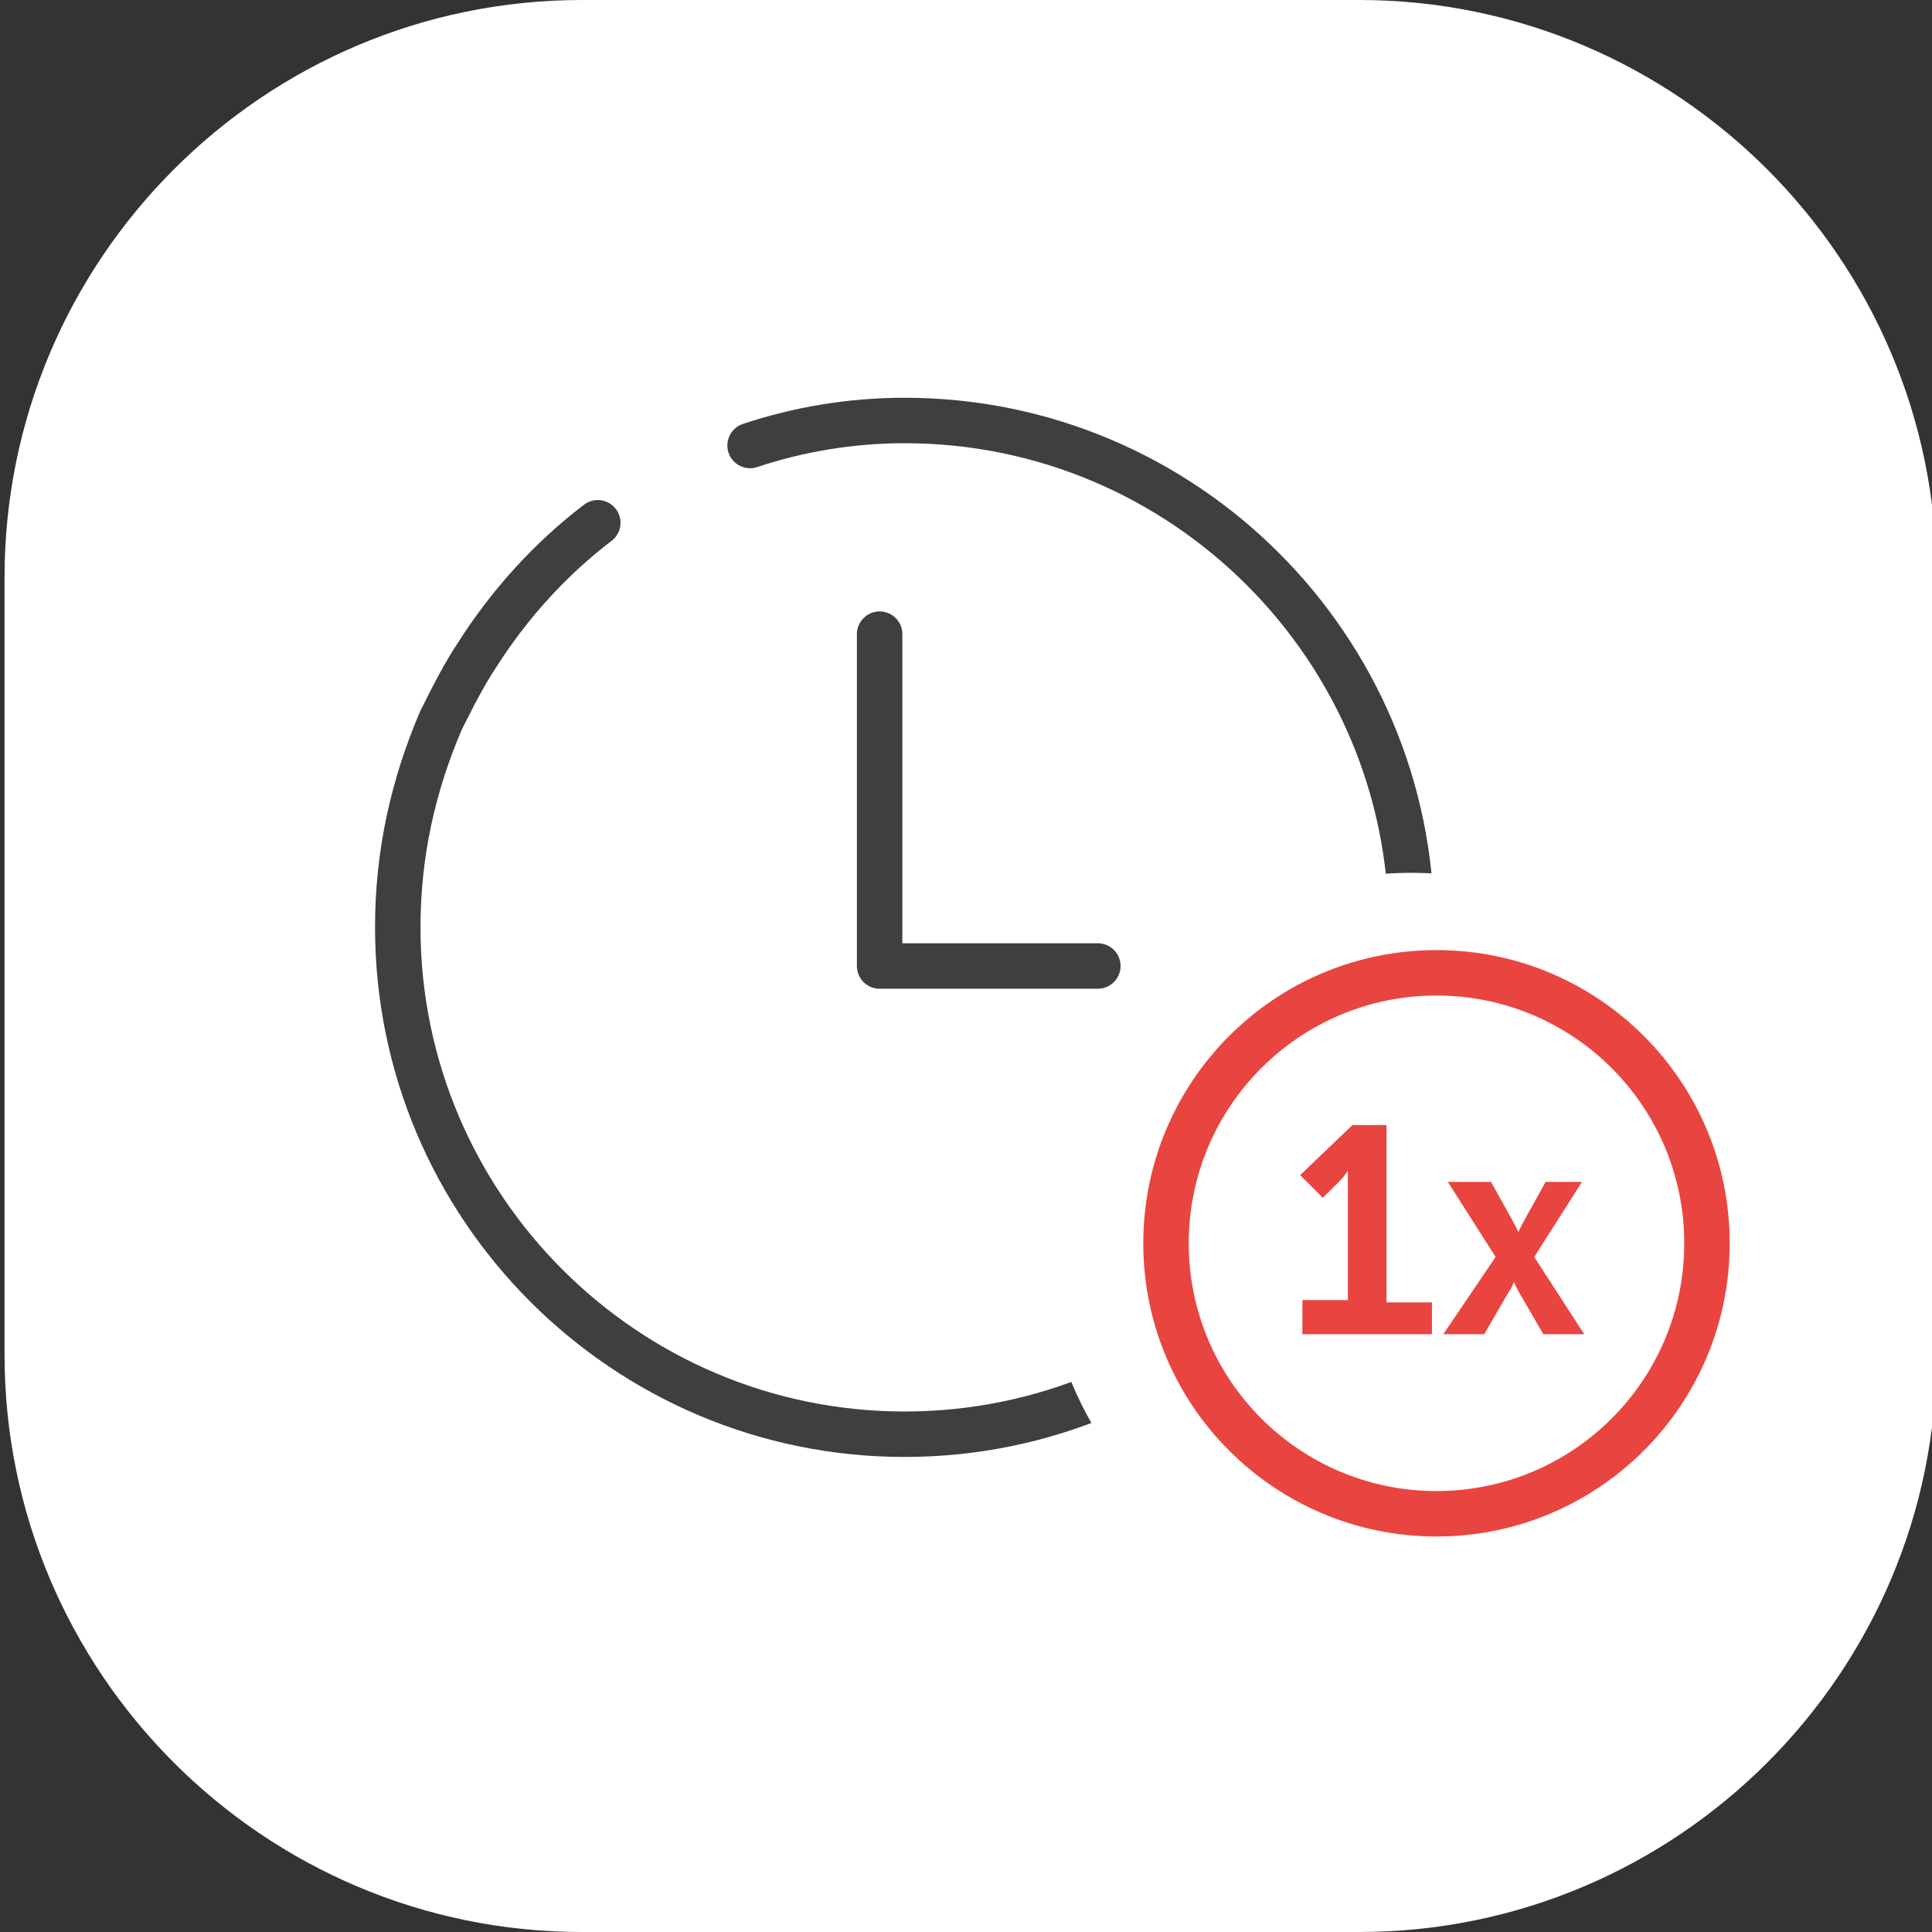<?xml version="1.0" encoding="utf-8"?>
<!-- Generator: Adobe Illustrator 25.2.3, SVG Export Plug-In . SVG Version: 6.00 Build 0)  -->
<svg version="1.1" id="Слой_1" xmlns="http://www.w3.org/2000/svg" xmlns:xlink="http://www.w3.org/1999/xlink" x="0px" y="0px"
	 viewBox="0 0 85 85" style="enable-background:new 0 0 85 85;" xml:space="preserve">
<rect x="0" y="0" width="85" height="85" fill="#333333" stroke="none"/>
<style type="text/css">
	.st0{fill-rule:evenodd;clip-rule:evenodd;}
	.st1{fill:#E94540;}
	.st2{fill:none;stroke:#3F3F3E;stroke-width:2;stroke-linecap:round;stroke-linejoin:round;}
	.st3{fill:#FFFFFF;}
	.st4{fill:none;stroke:#E94540;stroke-width:2;}
	.st5{fill:#FFFFFF;stroke:#3F3F3E;stroke-width:2.001;stroke-linecap:round;stroke-linejoin:round;}
	.st6{fill:#FFFFFF;stroke:#3F3F3E;stroke-width:2;stroke-linecap:round;}
	.st7{fill:none;stroke:#D60F3C;stroke-width:4.252;stroke-linecap:round;stroke-linejoin:round;stroke-miterlimit:10;}
	.st8{fill:none;stroke:#E94540;stroke-width:7.087;stroke-linecap:round;stroke-linejoin:round;}
	.st9{fill:none;stroke:#E94540;stroke-width:2.001;stroke-linecap:round;stroke-linejoin:round;}
	.st10{fill-rule:evenodd;clip-rule:evenodd;fill:#E94540;}
	.st11{fill:#020203;}
	.st12{fill:none;stroke:#E94540;stroke-width:2;stroke-linecap:round;stroke-linejoin:round;}
	.st13{fill:none;stroke:#E94540;stroke-width:4.2;stroke-linecap:round;stroke-linejoin:round;}
	.st14{fill:#FFFFFF;stroke:#D60F3C;stroke-width:4.252;stroke-linecap:round;stroke-linejoin:round;stroke-miterlimit:10;}
</style>
<path class="st2" d="M16.2,24.4l10.2-1.6l1.6,9.6"/>
<g>
	<path class="st3" d="M25.6,0h34.2c14,0,25.4,11.4,25.4,25.4v34.2c0,14-11.4,25.4-25.4,25.4H25.6c-14,0-25.4-11.4-25.4-25.4V25.4
		C0.2,11.4,11.6,0,25.6,0z"/>
	<path class="st2" d="M26.3,23c-2.1,1.6-3.9,3.6-5.3,5.8c-0.6,0.9-1.1,1.9-1.6,2.9c-1.2,2.8-1.9,5.8-1.9,9.1
		c0,12.3,10,22.3,22.3,22.3c12.3,0,22.3-10,22.3-22.3c0-12.3-10-22.3-22.3-22.3c-2.4,0-4.7,0.4-6.8,1.1"/>
	<path class="st2" d="M38.7,27.9v14.6h9.6"/>
	<circle class="st3" cx="62.1" cy="54.6" r="16.2"/>
	<path class="st1" d="M57.3,58.7H63v-1.4h-2v-7.8h-1.5l-2.3,2.2l1,1l0.7-0.7c0.3-0.3,0.4-0.5,0.4-0.5h0c0,0,0,0.3,0,0.6v5.1h-2V58.7
		z M63.5,58.7h1.8l1.1-1.9c0.1-0.1,0.2-0.4,0.2-0.4h0c0,0,0.1,0.2,0.2,0.4l1.1,1.9h1.8l-2.2-3.4l2.1-3.3H68l-1,1.8
		c-0.1,0.2-0.2,0.4-0.2,0.4h0c0,0-0.1-0.2-0.2-0.4l-1-1.8h-1.9l2.1,3.3L63.5,58.7z"/>
	<circle class="st4" cx="63.2" cy="54.7" r="11.9"/>
</g>
</svg>
